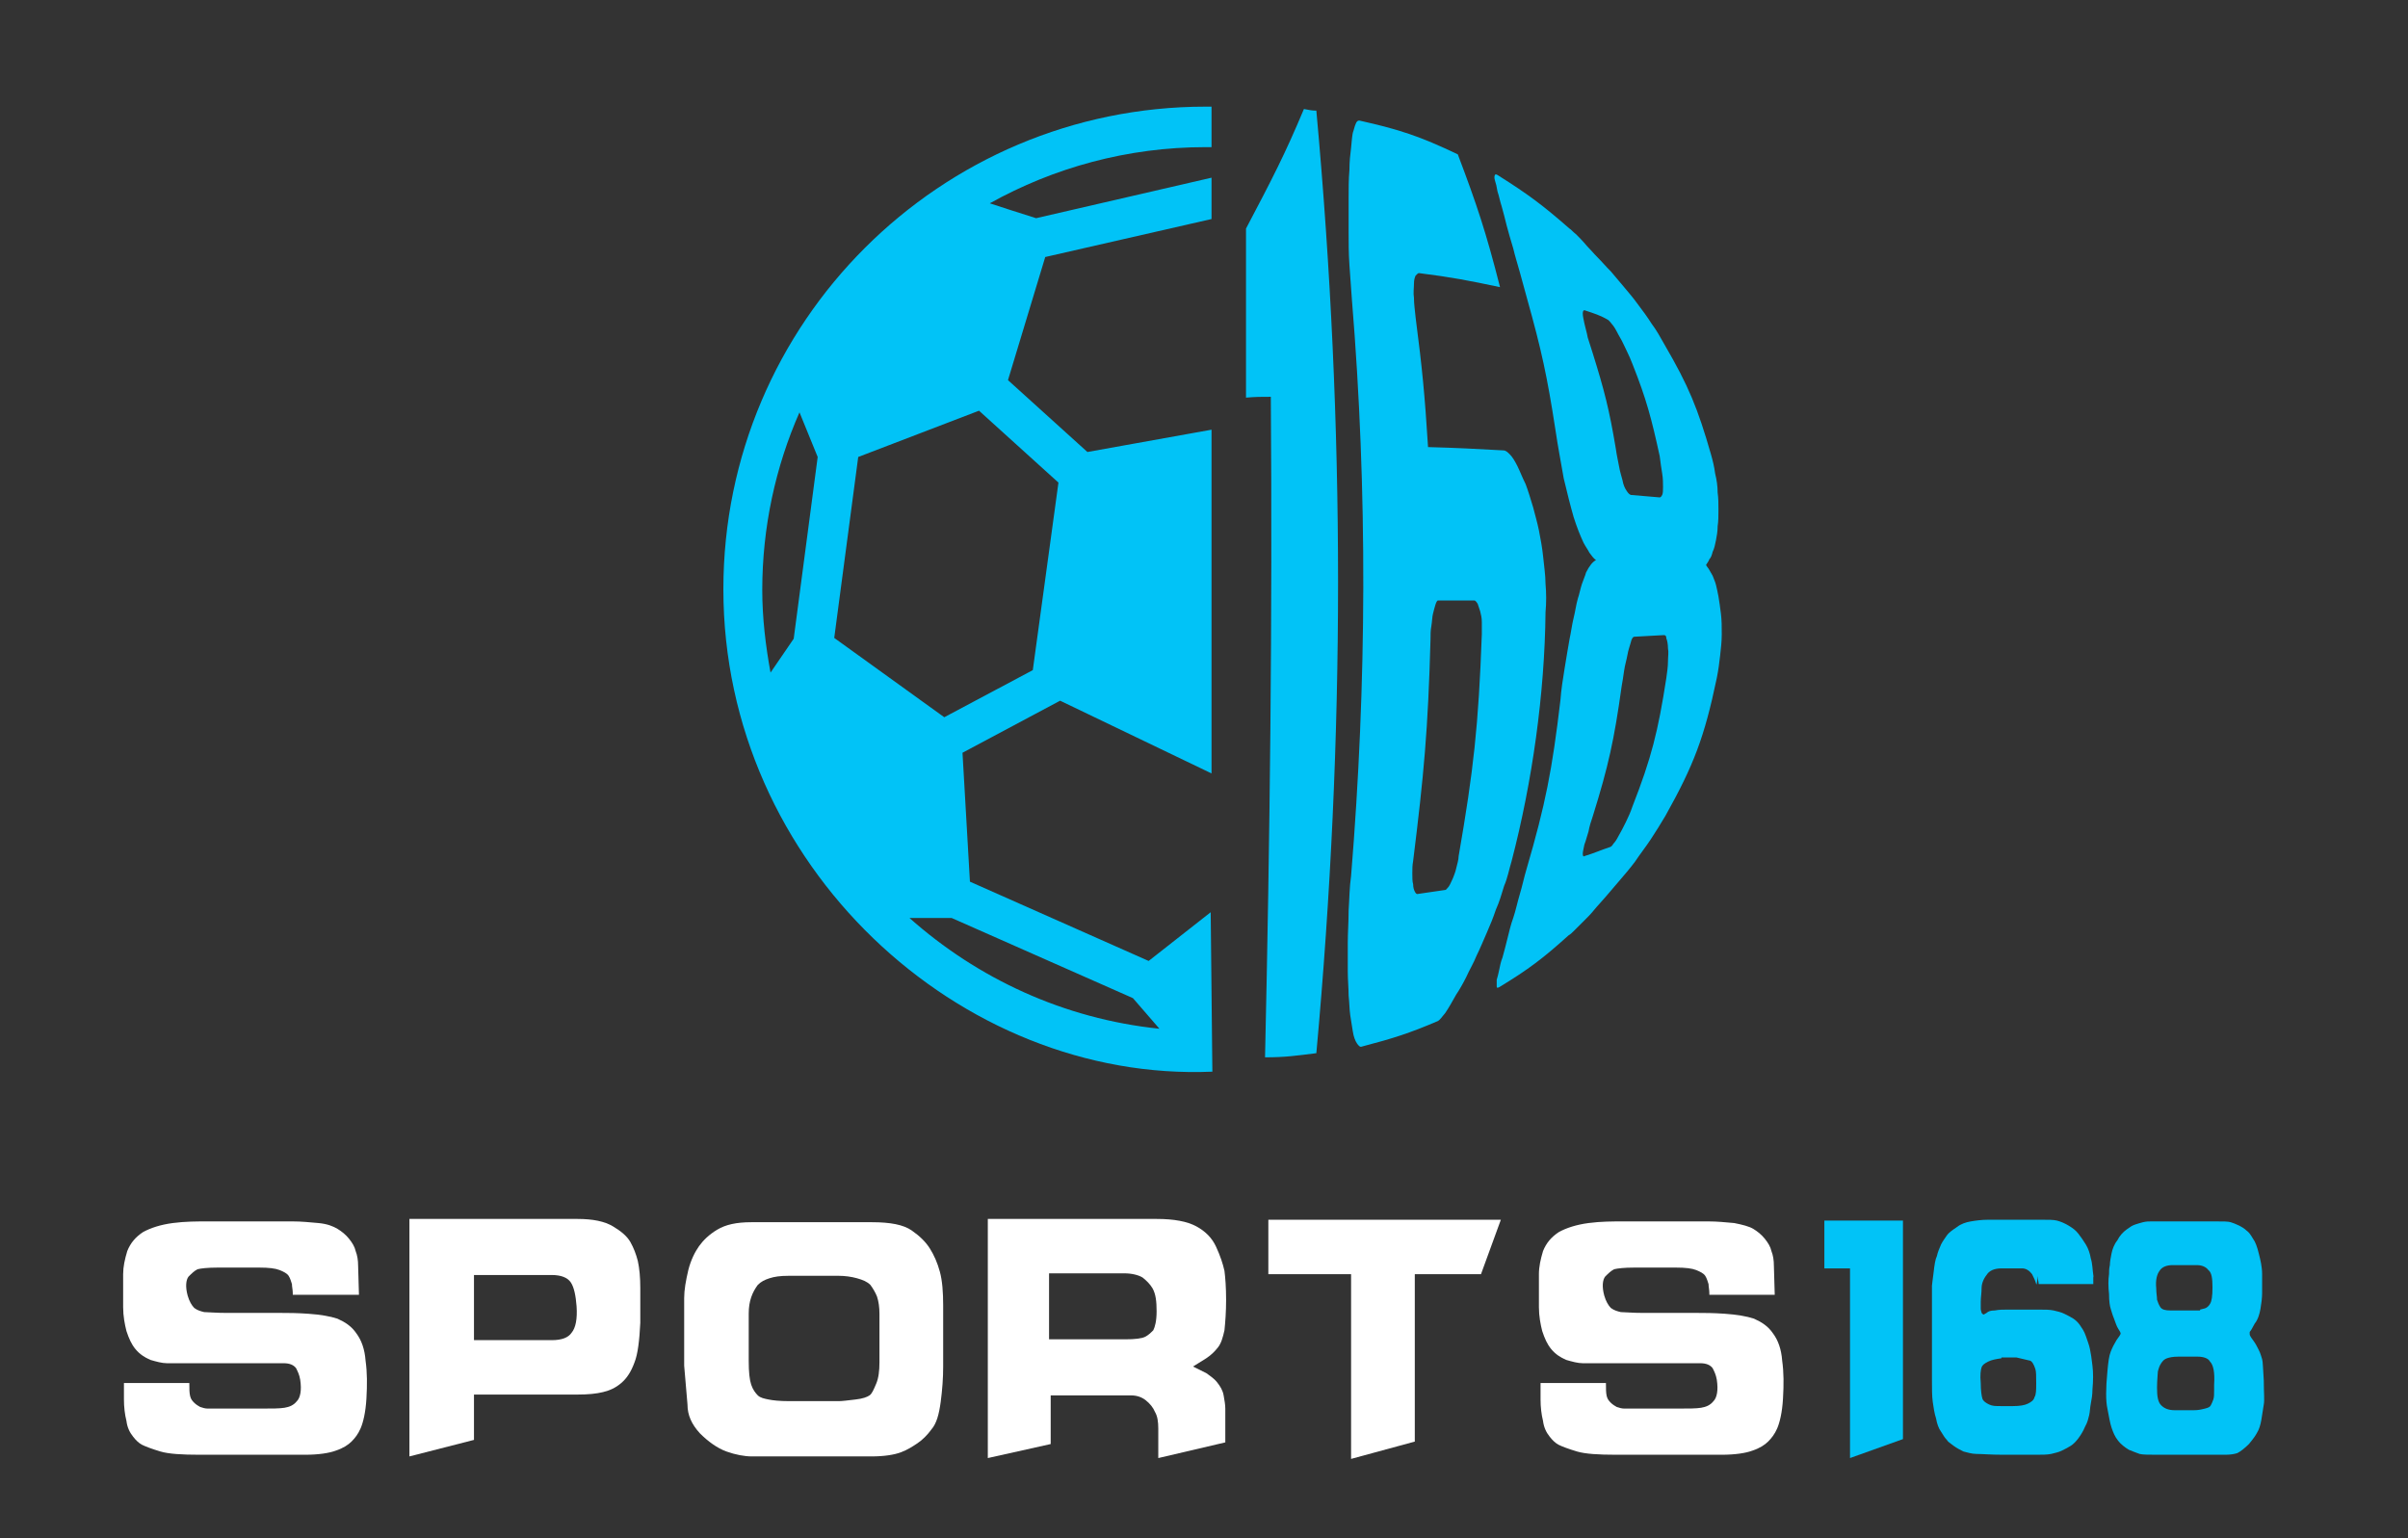     <svg width="72" height="46" viewBox="0 0 72 46" fill="none" xmlns="http://www.w3.org/2000/svg">
                    <rect x="0" y="0" width="72" height="46" fill="#333333" stroke="none"/>
                    <path d="M36.2 27.28L34.345 28.737L29.001 26.366L28.779 22.511L31.698 20.954L36.225 23.129V12.85L32.514 13.517L30.139 11.368L31.253 7.686L36.225 6.55V5.314L30.98 6.525C30.436 6.352 29.966 6.204 29.595 6.08C31.5 5.018 33.702 4.4 36.052 4.4C36.102 4.4 36.176 4.4 36.225 4.4V3.189C36.176 3.189 36.102 3.189 36.052 3.189C28.111 3.189 21.629 9.638 21.629 17.619C21.629 25.896 28.704 32.37 36.25 32.048L36.2 27.28ZM23.732 19.101L23.039 20.114C22.891 19.299 22.792 18.484 22.792 17.644C22.792 15.766 23.188 13.962 23.905 12.331L24.449 13.666L23.732 19.101ZM24.944 19.077L25.661 13.666L29.273 12.282L31.648 14.432L30.881 20.04L28.234 21.449L24.944 19.077ZM27.195 27.453H28.457L33.875 29.849L34.667 30.764C31.797 30.467 29.224 29.256 27.195 27.453Z" fill="#01C3F7"/>
                    <path d="M39.359 3.309C40.225 12.754 40.225 22.051 39.359 31.495C38.765 31.569 38.443 31.619 37.825 31.619C37.973 25.034 38.048 18.45 37.998 11.866C37.701 11.866 37.553 11.866 37.256 11.891C37.256 9.869 37.256 8.858 37.256 6.836C38.048 5.332 38.419 4.616 38.988 3.26C39.136 3.285 39.21 3.309 39.359 3.309Z" fill="#01C3F7"/>
                    <path d="M43.589 4.616C44.158 6.121 44.431 6.934 44.851 8.587C43.911 8.389 43.416 8.291 42.427 8.167C42.402 8.167 42.377 8.192 42.328 8.241C42.303 8.291 42.278 8.365 42.278 8.488C42.278 8.611 42.253 8.759 42.278 8.907C42.278 9.08 42.303 9.252 42.328 9.499C42.526 11.028 42.6 11.792 42.699 13.37C43.614 13.395 44.059 13.42 44.95 13.469C45.024 13.469 45.074 13.518 45.148 13.592C45.222 13.666 45.297 13.79 45.371 13.938C45.445 14.086 45.519 14.283 45.618 14.48C45.692 14.677 45.767 14.924 45.841 15.171C45.89 15.368 45.965 15.614 46.014 15.861C46.063 16.108 46.113 16.379 46.138 16.625C46.163 16.897 46.212 17.193 46.212 17.464C46.237 17.735 46.237 18.031 46.212 18.302C46.187 20.744 45.816 23.382 45.198 25.75C45.123 25.996 45.074 26.267 44.975 26.489C44.901 26.736 44.827 26.983 44.727 27.204C44.653 27.426 44.554 27.673 44.455 27.895C44.356 28.117 44.257 28.363 44.158 28.561C44.059 28.807 43.936 29.005 43.837 29.227C43.738 29.424 43.639 29.596 43.54 29.744C43.416 29.966 43.317 30.139 43.218 30.287C43.119 30.41 43.045 30.509 42.996 30.533C42.13 30.903 41.66 31.051 40.719 31.298C40.67 31.323 40.62 31.273 40.571 31.199C40.522 31.125 40.472 31.002 40.447 30.829C40.422 30.681 40.398 30.533 40.373 30.361C40.348 30.188 40.348 29.991 40.324 29.769C40.324 29.547 40.299 29.3 40.299 29.054C40.299 28.783 40.299 28.511 40.299 28.191C40.299 27.895 40.324 27.574 40.324 27.229C40.348 26.884 40.348 26.539 40.398 26.193C40.868 20.448 40.893 14.677 40.422 8.956C40.398 8.611 40.373 8.266 40.348 7.921C40.324 7.576 40.324 7.23 40.324 6.91C40.324 6.589 40.324 6.269 40.324 5.948C40.324 5.652 40.324 5.356 40.348 5.085C40.348 4.838 40.373 4.616 40.398 4.419C40.422 4.222 40.422 4.025 40.472 3.901C40.497 3.803 40.522 3.729 40.546 3.679C40.571 3.63 40.596 3.605 40.645 3.605C41.858 3.877 42.451 4.074 43.589 4.616ZM44.084 17.957C43.664 17.957 43.441 17.957 42.996 17.957C42.971 17.957 42.946 18.006 42.921 18.08C42.897 18.154 42.872 18.253 42.847 18.352C42.822 18.45 42.822 18.574 42.798 18.722C42.773 18.845 42.773 18.993 42.773 19.116C42.699 21.829 42.575 23.16 42.253 25.75C42.229 25.873 42.229 25.996 42.229 26.119C42.229 26.243 42.229 26.366 42.253 26.44C42.253 26.539 42.278 26.613 42.303 26.662C42.328 26.711 42.352 26.736 42.377 26.736C42.724 26.687 42.897 26.662 43.218 26.613C43.243 26.613 43.268 26.563 43.317 26.514C43.367 26.44 43.392 26.366 43.441 26.267C43.466 26.193 43.515 26.095 43.54 25.971C43.565 25.848 43.614 25.725 43.614 25.602C44.059 23.037 44.208 21.705 44.307 18.968C44.307 18.845 44.307 18.722 44.307 18.598C44.307 18.475 44.282 18.376 44.257 18.278C44.233 18.204 44.208 18.13 44.183 18.056C44.134 17.982 44.109 17.957 44.084 17.957Z" fill="#01C3F7"/>
                    <path d="M46.929 6.836C46.978 6.86 47.028 6.934 47.127 7.008C47.201 7.082 47.325 7.206 47.448 7.354C47.547 7.452 47.646 7.575 47.77 7.699C47.894 7.822 48.017 7.97 48.166 8.118C48.29 8.266 48.413 8.414 48.562 8.587C48.685 8.734 48.834 8.907 48.958 9.08C49.106 9.277 49.255 9.474 49.378 9.672C49.527 9.869 49.65 10.091 49.774 10.313C50.492 11.546 50.764 12.211 51.16 13.592C51.209 13.765 51.259 13.962 51.283 14.16C51.333 14.357 51.358 14.554 51.358 14.727C51.382 14.899 51.382 15.072 51.382 15.245C51.382 15.417 51.382 15.59 51.358 15.738C51.358 15.886 51.333 16.034 51.308 16.157C51.283 16.28 51.259 16.404 51.209 16.502C51.184 16.601 51.16 16.675 51.11 16.724C51.085 16.798 51.036 16.847 51.011 16.897C51.036 16.946 51.085 16.995 51.11 17.045C51.135 17.094 51.184 17.168 51.209 17.217C51.234 17.291 51.283 17.39 51.308 17.489C51.333 17.587 51.358 17.71 51.382 17.834C51.407 17.982 51.432 18.154 51.456 18.352C51.481 18.549 51.481 18.746 51.481 18.968C51.481 19.19 51.456 19.387 51.432 19.609C51.407 19.831 51.382 20.029 51.333 20.275C50.962 22.051 50.64 22.889 49.799 24.393C49.65 24.64 49.502 24.886 49.353 25.108C49.205 25.33 49.032 25.552 48.883 25.774C48.735 25.971 48.587 26.144 48.438 26.317C48.29 26.489 48.141 26.662 48.017 26.81C47.894 26.958 47.77 27.081 47.671 27.204C47.572 27.328 47.473 27.426 47.374 27.525C47.251 27.648 47.151 27.747 47.077 27.821C47.003 27.895 46.954 27.944 46.904 27.969C46.137 28.659 45.717 28.98 44.826 29.522C44.776 29.547 44.752 29.547 44.752 29.498C44.752 29.448 44.752 29.374 44.752 29.3C44.776 29.227 44.801 29.128 44.826 29.005C44.851 28.881 44.875 28.758 44.925 28.635C44.974 28.462 45.024 28.265 45.073 28.067C45.123 27.87 45.172 27.648 45.246 27.451C45.321 27.229 45.37 26.983 45.444 26.736C45.519 26.489 45.568 26.243 45.642 25.996C46.211 24.048 46.409 23.037 46.657 20.941C46.681 20.62 46.731 20.3 46.78 20.004C46.83 19.683 46.879 19.412 46.929 19.116C46.978 18.894 47.003 18.672 47.053 18.475C47.102 18.278 47.127 18.08 47.176 17.908C47.226 17.76 47.251 17.612 47.3 17.464C47.349 17.316 47.399 17.217 47.424 17.119C47.523 16.921 47.622 16.798 47.721 16.749C47.646 16.7 47.597 16.625 47.523 16.527C47.473 16.428 47.399 16.33 47.349 16.231C47.3 16.132 47.251 16.009 47.201 15.886C47.151 15.762 47.102 15.614 47.053 15.466C46.954 15.121 46.855 14.727 46.756 14.307C46.681 13.864 46.583 13.37 46.508 12.853C46.261 11.25 46.088 10.461 45.667 8.956C45.593 8.685 45.519 8.414 45.444 8.143C45.37 7.871 45.296 7.649 45.246 7.428C45.172 7.181 45.098 6.934 45.048 6.737C44.999 6.54 44.95 6.343 44.9 6.17C44.851 6.022 44.826 5.874 44.776 5.726C44.752 5.578 44.727 5.479 44.702 5.405C44.677 5.331 44.677 5.258 44.702 5.233C44.702 5.208 44.727 5.208 44.776 5.233C45.717 5.825 46.137 6.145 46.929 6.836ZM47.374 9.277C47.349 9.277 47.325 9.302 47.325 9.376C47.325 9.45 47.349 9.548 47.374 9.672C47.399 9.795 47.448 9.943 47.473 10.091C47.523 10.239 47.572 10.411 47.622 10.559C47.968 11.669 48.116 12.236 48.314 13.42C48.339 13.617 48.389 13.814 48.413 13.962C48.438 14.11 48.488 14.258 48.512 14.357C48.537 14.505 48.587 14.603 48.636 14.677C48.685 14.751 48.71 14.776 48.76 14.801C49.106 14.825 49.279 14.85 49.626 14.875C49.65 14.875 49.675 14.85 49.7 14.801C49.725 14.751 49.725 14.653 49.725 14.554C49.725 14.456 49.725 14.307 49.7 14.16C49.675 14.012 49.65 13.839 49.626 13.642C49.378 12.507 49.23 11.94 48.809 10.88C48.76 10.757 48.71 10.633 48.636 10.485C48.562 10.337 48.512 10.214 48.438 10.091C48.364 9.967 48.314 9.844 48.24 9.746C48.166 9.647 48.117 9.598 48.092 9.573C47.844 9.425 47.671 9.376 47.374 9.277ZM49.749 18.993C49.403 19.017 49.205 19.017 48.859 19.042C48.834 19.042 48.785 19.091 48.76 19.215C48.735 19.313 48.685 19.437 48.661 19.585C48.636 19.733 48.587 19.881 48.562 20.053C48.537 20.226 48.512 20.398 48.488 20.522C48.265 22.125 48.092 22.914 47.622 24.418C47.572 24.566 47.523 24.714 47.498 24.862C47.448 25.01 47.424 25.133 47.374 25.256C47.349 25.38 47.325 25.478 47.325 25.527C47.325 25.602 47.349 25.626 47.374 25.602C47.696 25.503 47.844 25.429 48.141 25.33C48.166 25.33 48.215 25.281 48.24 25.232C48.29 25.182 48.339 25.108 48.389 25.01C48.463 24.886 48.537 24.738 48.611 24.59C48.685 24.442 48.76 24.27 48.809 24.122C49.378 22.667 49.576 21.878 49.824 20.275C49.848 20.102 49.873 19.93 49.873 19.782C49.873 19.634 49.898 19.511 49.873 19.387C49.873 19.264 49.848 19.141 49.824 19.091C49.824 19.017 49.799 18.993 49.749 18.993Z" fill="#01C3F7"/>
                    <path d="M8.754 38.671C8.754 38.572 8.729 38.474 8.729 38.4C8.704 38.326 8.679 38.227 8.63 38.153C8.58 38.079 8.481 38.03 8.358 37.98C8.234 37.931 8.036 37.907 7.764 37.907H6.502C6.205 37.907 6.007 37.931 5.908 37.956C5.809 38.005 5.735 38.079 5.636 38.178C5.562 38.276 5.537 38.474 5.611 38.745C5.661 38.918 5.735 39.041 5.809 39.115C5.908 39.189 6.007 39.214 6.106 39.238C6.205 39.238 6.453 39.263 6.799 39.263H8.432C8.605 39.263 8.877 39.263 9.224 39.288C9.57 39.312 9.867 39.361 10.09 39.435C10.312 39.534 10.51 39.657 10.659 39.879C10.807 40.077 10.906 40.348 10.931 40.693C10.98 41.038 10.98 41.408 10.956 41.827C10.931 42.247 10.857 42.542 10.782 42.715C10.708 42.888 10.609 43.011 10.51 43.11C10.411 43.208 10.263 43.307 10.04 43.381C9.842 43.455 9.521 43.504 9.125 43.504H5.958C5.438 43.504 5.042 43.48 4.795 43.406C4.548 43.332 4.35 43.258 4.251 43.208C4.152 43.159 4.053 43.06 3.979 42.962C3.88 42.838 3.805 42.691 3.781 42.493C3.731 42.296 3.706 42.074 3.706 41.852V41.359H5.661C5.661 41.532 5.661 41.655 5.686 41.753C5.71 41.852 5.76 41.901 5.809 41.951C5.859 42 5.933 42.049 5.983 42.074C6.057 42.099 6.131 42.123 6.205 42.123H7.863C8.135 42.123 8.358 42.123 8.506 42.099C8.655 42.074 8.778 42.025 8.877 41.901C8.976 41.803 9.026 41.581 8.976 41.26C8.952 41.112 8.902 41.014 8.853 40.915C8.778 40.816 8.655 40.767 8.481 40.767H5.859C5.438 40.767 5.141 40.767 4.993 40.767C4.844 40.767 4.671 40.718 4.498 40.668C4.325 40.594 4.176 40.496 4.053 40.348C3.929 40.2 3.855 40.027 3.781 39.805C3.731 39.608 3.682 39.361 3.682 39.09V38.104C3.682 37.882 3.731 37.66 3.805 37.413C3.904 37.167 4.053 36.994 4.275 36.846C4.498 36.723 4.795 36.624 5.166 36.575C5.537 36.526 5.884 36.526 6.205 36.526H8.754C9.001 36.526 9.248 36.55 9.521 36.575C9.793 36.6 9.966 36.674 10.09 36.748C10.213 36.822 10.337 36.92 10.436 37.044C10.535 37.167 10.609 37.29 10.634 37.413C10.683 37.537 10.708 37.685 10.708 37.857L10.733 38.72H8.754V38.671Z" fill="white"/>
                    <path d="M12.242 36.452H17.265C17.735 36.452 18.081 36.526 18.328 36.674C18.576 36.822 18.749 36.969 18.848 37.142C18.947 37.315 19.021 37.512 19.071 37.709C19.12 37.931 19.145 38.203 19.145 38.523C19.145 38.844 19.145 39.189 19.145 39.559C19.12 40.077 19.071 40.496 18.972 40.742C18.873 41.014 18.749 41.211 18.576 41.359C18.403 41.507 18.23 41.581 18.032 41.63C17.834 41.679 17.586 41.704 17.265 41.704H14.172V43.06L12.242 43.554V36.452ZM14.172 38.104V40.077H16.498C16.795 40.077 16.992 40.003 17.091 39.855C17.215 39.707 17.265 39.435 17.24 39.066C17.215 38.745 17.166 38.498 17.067 38.35C16.968 38.203 16.77 38.129 16.498 38.129H14.172V38.104Z" fill="white"/>
                    <path d="M20.457 38.819C20.457 38.572 20.506 38.301 20.581 37.98C20.655 37.685 20.779 37.438 20.902 37.265C21.026 37.093 21.199 36.92 21.447 36.772C21.694 36.624 22.016 36.55 22.461 36.55H26.073C26.618 36.55 27.014 36.624 27.261 36.797C27.508 36.969 27.681 37.142 27.805 37.339C27.929 37.537 28.028 37.759 28.102 38.03C28.176 38.301 28.201 38.646 28.201 39.041V40.866C28.201 41.211 28.176 41.556 28.127 41.926C28.077 42.296 28.003 42.567 27.855 42.74C27.731 42.912 27.582 43.06 27.434 43.159C27.286 43.258 27.137 43.356 26.939 43.43C26.741 43.504 26.444 43.554 26.049 43.554H22.486C22.263 43.554 21.991 43.504 21.719 43.406C21.447 43.307 21.174 43.11 20.927 42.863C20.68 42.592 20.556 42.321 20.556 42L20.457 40.841V38.819ZM23.574 38.153C23.327 38.153 23.154 38.178 23.005 38.227C22.857 38.276 22.758 38.326 22.659 38.424C22.585 38.523 22.511 38.646 22.461 38.794C22.412 38.942 22.387 39.09 22.387 39.288V40.693C22.387 41.038 22.412 41.26 22.461 41.408C22.511 41.556 22.585 41.655 22.659 41.729C22.733 41.803 22.857 41.827 22.981 41.852C23.104 41.877 23.302 41.901 23.599 41.901H25.084C25.183 41.901 25.356 41.877 25.578 41.852C25.801 41.827 25.925 41.778 25.999 41.729C26.073 41.679 26.123 41.556 26.197 41.383C26.271 41.211 26.296 40.989 26.296 40.742V39.288C26.296 39.09 26.271 38.918 26.222 38.77C26.172 38.646 26.098 38.523 26.024 38.424C25.925 38.326 25.801 38.276 25.628 38.227C25.455 38.178 25.257 38.153 25.084 38.153H23.574Z" fill="white"/>
                    <path d="M29.486 36.452H34.583C35.103 36.452 35.498 36.526 35.771 36.674C36.043 36.822 36.241 37.019 36.364 37.29C36.488 37.561 36.562 37.783 36.612 38.005C36.637 38.203 36.661 38.498 36.661 38.868C36.661 39.238 36.637 39.534 36.612 39.781C36.562 40.003 36.513 40.175 36.414 40.298C36.315 40.422 36.216 40.52 36.068 40.619L35.672 40.866C35.82 40.94 35.968 41.014 36.068 41.063C36.166 41.137 36.29 41.211 36.389 41.334C36.488 41.458 36.562 41.581 36.587 41.729C36.612 41.877 36.637 42 36.637 42.123V43.134L34.633 43.603V42.715C34.633 42.518 34.608 42.345 34.533 42.222C34.484 42.099 34.385 41.975 34.261 41.877C34.138 41.778 33.989 41.729 33.816 41.729H31.416V43.184L29.536 43.603V36.452H29.486ZM31.367 38.079V40.052H33.643C33.94 40.052 34.138 40.027 34.237 39.978C34.336 39.929 34.41 39.855 34.484 39.781C34.533 39.682 34.583 39.509 34.583 39.214C34.583 38.918 34.558 38.696 34.459 38.523C34.385 38.4 34.286 38.301 34.162 38.203C34.039 38.129 33.841 38.079 33.618 38.079H31.367Z" fill="white"/>
                    <path d="M44.876 36.476L44.282 38.104H42.303V43.11L40.398 43.628V38.104H37.924V36.476H44.876Z" fill="white"/>
                    <path d="M51.11 38.671C51.11 38.572 51.086 38.474 51.086 38.4C51.061 38.326 51.036 38.227 50.987 38.153C50.937 38.079 50.838 38.03 50.715 37.98C50.591 37.931 50.393 37.907 50.121 37.907H48.859C48.562 37.907 48.364 37.931 48.265 37.956C48.166 38.005 48.092 38.079 47.993 38.178C47.919 38.276 47.894 38.474 47.968 38.745C48.018 38.918 48.092 39.041 48.166 39.115C48.265 39.189 48.364 39.214 48.463 39.238C48.562 39.238 48.809 39.263 49.156 39.263H50.789C50.962 39.263 51.234 39.263 51.581 39.288C51.927 39.312 52.224 39.361 52.446 39.435C52.669 39.534 52.867 39.657 53.016 39.879C53.164 40.077 53.263 40.348 53.288 40.693C53.337 41.038 53.337 41.408 53.312 41.827C53.288 42.247 53.213 42.542 53.139 42.715C53.065 42.888 52.966 43.011 52.867 43.11C52.768 43.208 52.62 43.307 52.397 43.381C52.199 43.455 51.877 43.504 51.481 43.504H48.315C47.795 43.504 47.399 43.48 47.152 43.406C46.904 43.332 46.706 43.258 46.608 43.208C46.508 43.159 46.41 43.06 46.335 42.962C46.236 42.838 46.162 42.691 46.137 42.493C46.088 42.296 46.063 42.074 46.063 41.852V41.359H48.018C48.018 41.532 48.018 41.655 48.042 41.753C48.067 41.852 48.117 41.901 48.166 41.951C48.216 42 48.29 42.049 48.339 42.074C48.414 42.099 48.488 42.123 48.562 42.123H50.22C50.492 42.123 50.715 42.123 50.863 42.099C51.011 42.074 51.135 42.025 51.234 41.901C51.333 41.803 51.383 41.581 51.333 41.26C51.308 41.112 51.259 41.014 51.209 40.915C51.135 40.816 51.011 40.767 50.838 40.767H48.191C47.77 40.767 47.473 40.767 47.325 40.767C47.176 40.767 47.003 40.718 46.83 40.668C46.657 40.594 46.508 40.496 46.385 40.348C46.261 40.2 46.187 40.027 46.113 39.805C46.063 39.608 46.014 39.361 46.014 39.09V38.104C46.014 37.882 46.063 37.66 46.137 37.413C46.236 37.167 46.385 36.994 46.608 36.846C46.83 36.723 47.127 36.624 47.498 36.575C47.869 36.526 48.216 36.526 48.537 36.526H51.086C51.333 36.526 51.581 36.55 51.853 36.575C52.1 36.624 52.298 36.674 52.422 36.748C52.545 36.822 52.669 36.92 52.768 37.044C52.867 37.167 52.941 37.29 52.966 37.413C53.016 37.537 53.04 37.685 53.04 37.857L53.065 38.72H51.11V38.671Z" fill="white"/>
                    <path d="M55.316 37.931H54.549V36.501H56.899V43.036L55.316 43.603V37.931Z" fill="#01C3F7"/>
                    <path d="M60.957 38.4C60.957 38.35 60.932 38.276 60.932 38.178C60.932 38.079 60.908 38.474 60.883 38.4C60.858 38.301 60.809 38.203 60.759 38.104C60.685 38.005 60.586 37.931 60.462 37.931H59.844C59.621 37.931 59.473 38.005 59.399 38.129C59.3 38.252 59.25 38.4 59.25 38.523C59.25 38.671 59.225 38.794 59.225 38.942C59.225 39.016 59.225 39.09 59.225 39.139C59.225 39.189 59.25 39.238 59.25 39.263C59.275 39.288 59.3 39.312 59.3 39.312C59.324 39.312 59.349 39.288 59.399 39.263C59.448 39.214 59.522 39.189 59.646 39.189C59.77 39.164 59.893 39.164 60.017 39.164H60.982C61.155 39.164 61.279 39.164 61.403 39.189C61.502 39.214 61.625 39.238 61.724 39.288C61.823 39.337 61.922 39.386 61.996 39.435C62.071 39.485 62.145 39.559 62.194 39.633C62.244 39.707 62.318 39.805 62.367 39.953C62.417 40.101 62.467 40.224 62.491 40.348C62.516 40.471 62.541 40.619 62.565 40.841C62.59 41.038 62.59 41.285 62.565 41.556C62.565 41.704 62.541 41.852 62.516 41.975C62.491 42.099 62.491 42.222 62.467 42.321C62.442 42.419 62.417 42.542 62.343 42.666C62.293 42.789 62.219 42.912 62.145 43.011C62.071 43.11 61.996 43.184 61.922 43.233C61.848 43.282 61.749 43.332 61.65 43.381C61.551 43.43 61.427 43.455 61.328 43.48C61.205 43.504 61.056 43.504 60.883 43.504C60.586 43.504 60.264 43.504 59.893 43.504C59.522 43.504 59.275 43.48 59.102 43.48C58.953 43.48 58.805 43.43 58.706 43.406C58.607 43.356 58.508 43.307 58.409 43.233C58.31 43.159 58.236 43.11 58.211 43.06C58.161 43.011 58.112 42.937 58.038 42.814C57.964 42.715 57.914 42.567 57.889 42.419C57.84 42.271 57.815 42.099 57.79 41.926C57.766 41.753 57.766 41.532 57.766 41.285V38.449C57.766 38.4 57.79 38.276 57.815 38.054C57.84 37.833 57.865 37.66 57.914 37.561C57.939 37.438 57.988 37.339 58.038 37.216C58.087 37.117 58.161 37.019 58.211 36.945C58.261 36.871 58.359 36.797 58.508 36.698C58.632 36.6 58.78 36.55 58.928 36.526C59.077 36.501 59.25 36.476 59.448 36.476H61.056C61.254 36.476 61.403 36.476 61.502 36.501C61.6 36.526 61.724 36.575 61.848 36.649C61.972 36.723 62.071 36.797 62.145 36.895C62.219 36.994 62.293 37.093 62.367 37.216C62.442 37.339 62.491 37.487 62.516 37.635C62.565 37.783 62.565 37.956 62.59 38.129C62.59 38.301 62.615 38.005 62.59 38.203V38.4H60.957ZM59.844 40.619C59.671 40.644 59.547 40.668 59.448 40.718C59.349 40.767 59.275 40.816 59.25 40.89C59.225 40.964 59.201 41.112 59.225 41.359C59.225 41.581 59.25 41.753 59.275 41.827C59.3 41.901 59.374 41.951 59.473 42C59.572 42.049 59.671 42.049 59.819 42.049C59.869 42.049 59.992 42.049 60.19 42.049C60.388 42.049 60.537 42.025 60.636 41.975C60.735 41.926 60.809 41.877 60.834 41.778C60.883 41.704 60.883 41.556 60.883 41.359C60.883 41.162 60.883 41.014 60.858 40.94C60.809 40.792 60.759 40.718 60.71 40.693L60.289 40.594H59.844V40.619Z" fill="#01C3F7"/>
                    <path d="M66.55 43.504H64.521C64.249 43.504 64.076 43.504 63.977 43.48C63.902 43.455 63.779 43.406 63.655 43.356C63.531 43.282 63.408 43.184 63.333 43.085C63.234 42.962 63.185 42.838 63.135 42.691C63.086 42.542 63.061 42.37 63.012 42.123C62.962 41.901 62.962 41.532 63.012 41.014C63.036 40.742 63.061 40.545 63.111 40.422C63.16 40.298 63.21 40.2 63.284 40.077C63.358 39.978 63.408 39.904 63.408 39.879C63.408 39.855 63.383 39.805 63.333 39.731C63.284 39.657 63.259 39.559 63.21 39.435C63.16 39.312 63.135 39.214 63.111 39.139C63.086 39.066 63.061 38.918 63.061 38.696C63.036 38.474 63.036 38.276 63.061 38.104C63.061 38.03 63.061 37.931 63.086 37.833C63.086 37.734 63.111 37.611 63.135 37.487C63.16 37.364 63.21 37.216 63.309 37.093C63.383 36.945 63.482 36.846 63.581 36.772C63.68 36.698 63.754 36.649 63.828 36.624C63.902 36.6 63.977 36.575 64.076 36.55C64.175 36.526 64.249 36.526 64.323 36.526H66.253C66.475 36.526 66.624 36.526 66.698 36.55C66.772 36.575 66.847 36.6 66.946 36.649C67.044 36.698 67.119 36.748 67.168 36.797C67.243 36.846 67.292 36.92 67.366 37.044C67.44 37.142 67.49 37.29 67.539 37.487C67.589 37.685 67.638 37.882 67.638 38.104C67.638 38.326 67.638 38.523 67.638 38.671C67.638 38.819 67.614 38.992 67.589 39.139C67.564 39.288 67.515 39.46 67.416 39.583C67.341 39.731 67.292 39.805 67.267 39.83C67.267 39.855 67.267 39.879 67.267 39.904C67.267 39.929 67.292 39.978 67.366 40.077C67.44 40.175 67.49 40.274 67.539 40.373C67.589 40.471 67.614 40.57 67.638 40.644C67.663 40.718 67.663 40.94 67.688 41.285C67.688 41.63 67.713 41.877 67.688 42C67.663 42.148 67.638 42.321 67.614 42.469C67.589 42.617 67.539 42.764 67.49 42.838C67.44 42.937 67.366 43.036 67.243 43.184C67.119 43.307 66.995 43.406 66.896 43.455C66.822 43.48 66.698 43.504 66.55 43.504ZM65.783 39.164C65.857 39.139 65.906 39.139 65.956 39.115C66.005 39.09 66.055 39.041 66.08 38.992C66.129 38.918 66.154 38.77 66.154 38.498C66.154 38.227 66.129 38.054 66.03 37.98C65.956 37.882 65.832 37.833 65.684 37.833H64.966C64.793 37.833 64.645 37.882 64.57 38.005C64.496 38.104 64.447 38.276 64.472 38.523C64.472 38.671 64.496 38.77 64.496 38.868C64.521 38.942 64.546 39.016 64.595 39.09C64.645 39.164 64.744 39.189 64.892 39.189H65.783V39.164ZM65.709 40.57H65.139C64.966 40.57 64.867 40.594 64.793 40.619C64.719 40.644 64.669 40.693 64.62 40.767C64.57 40.841 64.546 40.915 64.521 41.014C64.521 41.088 64.496 41.26 64.496 41.507C64.496 41.753 64.521 41.926 64.62 42.025C64.719 42.123 64.843 42.173 65.04 42.173H65.585C65.733 42.173 65.832 42.148 65.931 42.123C66.03 42.099 66.08 42.074 66.104 42.025C66.129 41.975 66.154 41.926 66.179 41.852C66.203 41.778 66.203 41.704 66.203 41.581V41.408C66.228 41.038 66.179 40.816 66.08 40.718C66.03 40.619 65.882 40.57 65.709 40.57Z" fill="#01C3F7"/>
            </svg>